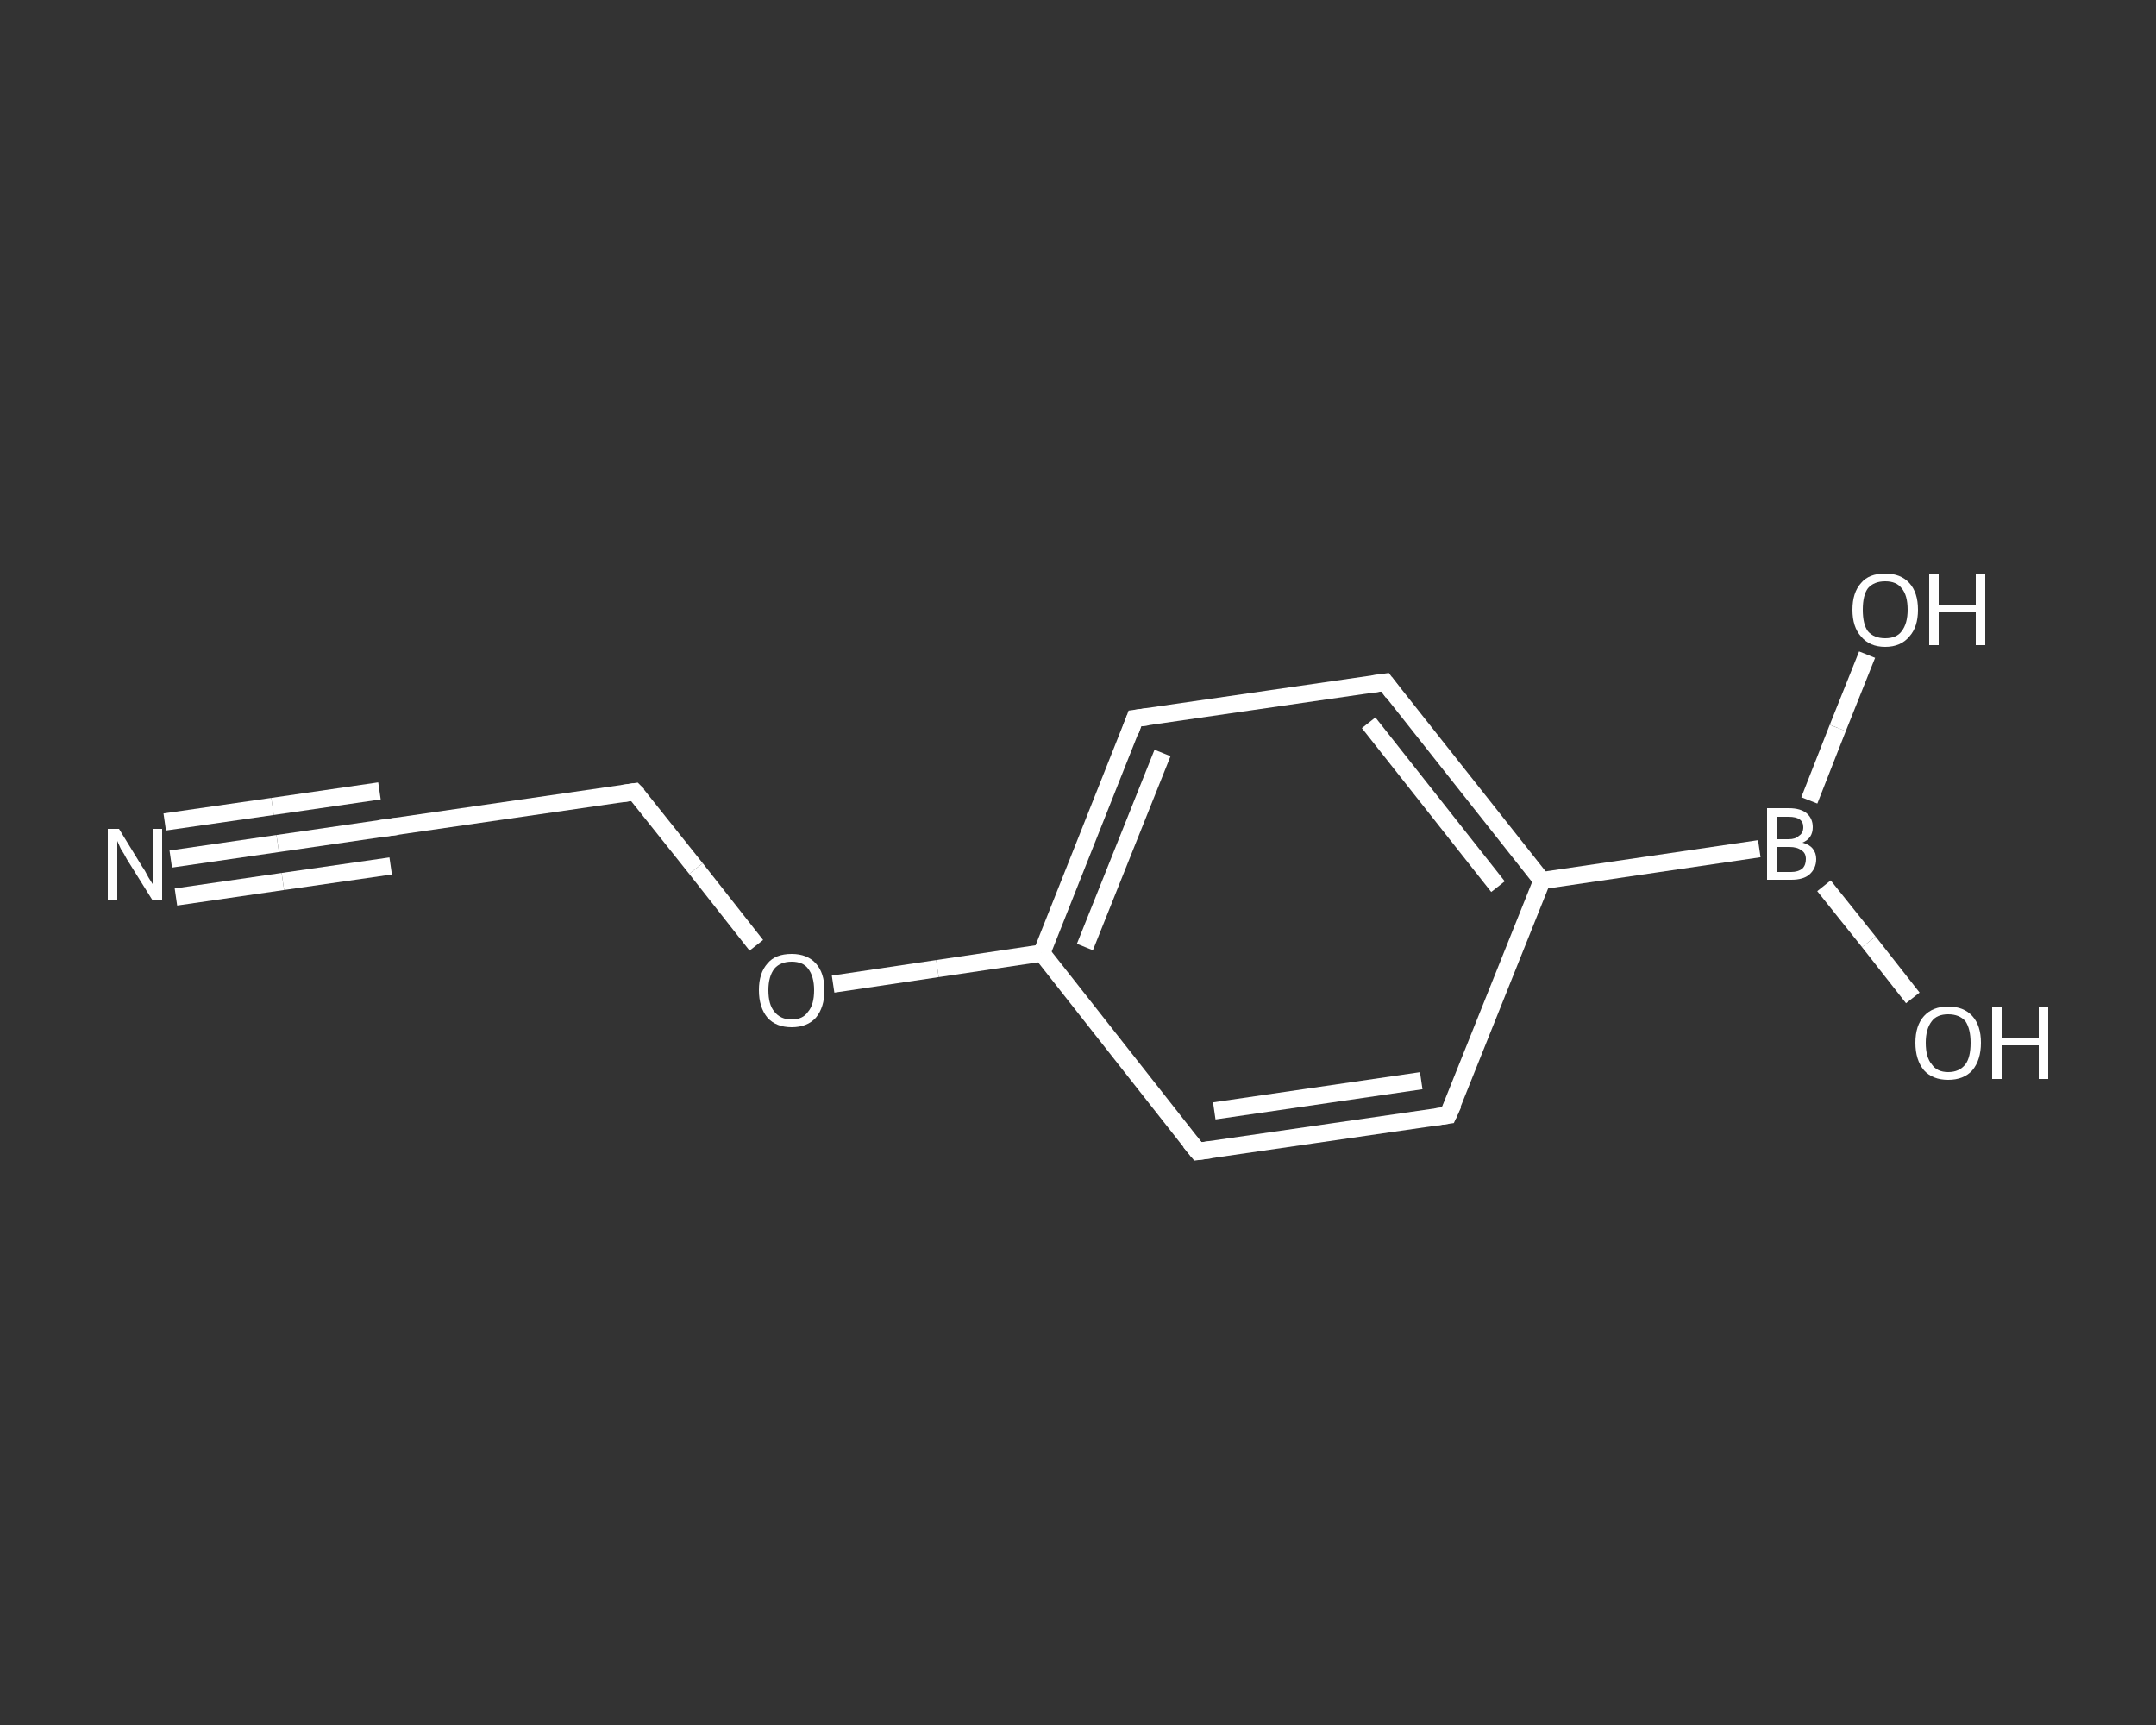 <?xml version='1.0' encoding='iso-8859-1'?>
<svg version='1.1' baseProfile='full'
              xmlns='http://www.w3.org/2000/svg'
                      xmlns:rdkit='http://www.rdkit.org/xml'
                      xmlns:xlink='http://www.w3.org/1999/xlink'
                  xml:space='preserve'
width='250px' height='200px' viewBox='0 0 250 200'>
<rect x="0" y="0" width="250" height="200" fill="#333333" stroke="none"/>
<!-- END OF HEADER -->
<rect style='opacity:1.0;fill:transparent;stroke:none' width='250.0' height='200.0' x='0.0' y='0.0'> </rect>
<path class='bond-0 atom-0 atom-1' d='M 19.8,99.6 L 32.2,97.8' style='fill:none;fill-rule:evenodd;stroke:#FFFFFF;stroke-width:2.0px;stroke-linecap:butt;stroke-linejoin:miter;stroke-opacity:1' />
<path class='bond-0 atom-0 atom-1' d='M 32.2,97.8 L 44.6,96.0' style='fill:none;fill-rule:evenodd;stroke:#FFFFFF;stroke-width:2.0px;stroke-linecap:butt;stroke-linejoin:miter;stroke-opacity:1' />
<path class='bond-0 atom-0 atom-1' d='M 19.1,95.3 L 31.6,93.5' style='fill:none;fill-rule:evenodd;stroke:#FFFFFF;stroke-width:2.0px;stroke-linecap:butt;stroke-linejoin:miter;stroke-opacity:1' />
<path class='bond-0 atom-0 atom-1' d='M 31.6,93.5 L 44.0,91.7' style='fill:none;fill-rule:evenodd;stroke:#FFFFFF;stroke-width:2.0px;stroke-linecap:butt;stroke-linejoin:miter;stroke-opacity:1' />
<path class='bond-0 atom-0 atom-1' d='M 20.4,104.0 L 32.8,102.2' style='fill:none;fill-rule:evenodd;stroke:#FFFFFF;stroke-width:2.0px;stroke-linecap:butt;stroke-linejoin:miter;stroke-opacity:1' />
<path class='bond-0 atom-0 atom-1' d='M 32.8,102.2 L 45.3,100.4' style='fill:none;fill-rule:evenodd;stroke:#FFFFFF;stroke-width:2.0px;stroke-linecap:butt;stroke-linejoin:miter;stroke-opacity:1' />
<path class='bond-1 atom-1 atom-2' d='M 44.6,96.0 L 73.6,91.8' style='fill:none;fill-rule:evenodd;stroke:#FFFFFF;stroke-width:2.0px;stroke-linecap:butt;stroke-linejoin:miter;stroke-opacity:1' />
<path class='bond-2 atom-2 atom-3' d='M 73.6,91.8 L 80.7,100.7' style='fill:none;fill-rule:evenodd;stroke:#FFFFFF;stroke-width:2.0px;stroke-linecap:butt;stroke-linejoin:miter;stroke-opacity:1' />
<path class='bond-2 atom-2 atom-3' d='M 80.7,100.7 L 87.7,109.6' style='fill:none;fill-rule:evenodd;stroke:#FFFFFF;stroke-width:2.0px;stroke-linecap:butt;stroke-linejoin:miter;stroke-opacity:1' />
<path class='bond-3 atom-3 atom-4' d='M 96.6,114.1 L 108.7,112.3' style='fill:none;fill-rule:evenodd;stroke:#FFFFFF;stroke-width:2.0px;stroke-linecap:butt;stroke-linejoin:miter;stroke-opacity:1' />
<path class='bond-3 atom-3 atom-4' d='M 108.7,112.3 L 120.8,110.5' style='fill:none;fill-rule:evenodd;stroke:#FFFFFF;stroke-width:2.0px;stroke-linecap:butt;stroke-linejoin:miter;stroke-opacity:1' />
<path class='bond-4 atom-4 atom-5' d='M 120.8,110.5 L 131.6,83.3' style='fill:none;fill-rule:evenodd;stroke:#FFFFFF;stroke-width:2.0px;stroke-linecap:butt;stroke-linejoin:miter;stroke-opacity:1' />
<path class='bond-4 atom-4 atom-5' d='M 125.8,109.8 L 134.8,87.3' style='fill:none;fill-rule:evenodd;stroke:#FFFFFF;stroke-width:2.0px;stroke-linecap:butt;stroke-linejoin:miter;stroke-opacity:1' />
<path class='bond-5 atom-5 atom-6' d='M 131.6,83.3 L 160.6,79.1' style='fill:none;fill-rule:evenodd;stroke:#FFFFFF;stroke-width:2.0px;stroke-linecap:butt;stroke-linejoin:miter;stroke-opacity:1' />
<path class='bond-6 atom-6 atom-7' d='M 160.6,79.1 L 178.8,102.1' style='fill:none;fill-rule:evenodd;stroke:#FFFFFF;stroke-width:2.0px;stroke-linecap:butt;stroke-linejoin:miter;stroke-opacity:1' />
<path class='bond-6 atom-6 atom-7' d='M 158.7,83.8 L 173.7,102.8' style='fill:none;fill-rule:evenodd;stroke:#FFFFFF;stroke-width:2.0px;stroke-linecap:butt;stroke-linejoin:miter;stroke-opacity:1' />
<path class='bond-7 atom-7 atom-8' d='M 178.8,102.1 L 204.0,98.4' style='fill:none;fill-rule:evenodd;stroke:#FFFFFF;stroke-width:2.0px;stroke-linecap:butt;stroke-linejoin:miter;stroke-opacity:1' />
<path class='bond-8 atom-8 atom-9' d='M 211.5,102.7 L 216.7,109.2' style='fill:none;fill-rule:evenodd;stroke:#FFFFFF;stroke-width:2.0px;stroke-linecap:butt;stroke-linejoin:miter;stroke-opacity:1' />
<path class='bond-8 atom-8 atom-9' d='M 216.7,109.2 L 221.8,115.7' style='fill:none;fill-rule:evenodd;stroke:#FFFFFF;stroke-width:2.0px;stroke-linecap:butt;stroke-linejoin:miter;stroke-opacity:1' />
<path class='bond-9 atom-8 atom-10' d='M 209.8,92.8 L 213.1,84.4' style='fill:none;fill-rule:evenodd;stroke:#FFFFFF;stroke-width:2.0px;stroke-linecap:butt;stroke-linejoin:miter;stroke-opacity:1' />
<path class='bond-9 atom-8 atom-10' d='M 213.1,84.4 L 216.5,75.9' style='fill:none;fill-rule:evenodd;stroke:#FFFFFF;stroke-width:2.0px;stroke-linecap:butt;stroke-linejoin:miter;stroke-opacity:1' />
<path class='bond-10 atom-7 atom-11' d='M 178.8,102.1 L 167.9,129.3' style='fill:none;fill-rule:evenodd;stroke:#FFFFFF;stroke-width:2.0px;stroke-linecap:butt;stroke-linejoin:miter;stroke-opacity:1' />
<path class='bond-11 atom-11 atom-12' d='M 167.9,129.3 L 138.9,133.5' style='fill:none;fill-rule:evenodd;stroke:#FFFFFF;stroke-width:2.0px;stroke-linecap:butt;stroke-linejoin:miter;stroke-opacity:1' />
<path class='bond-11 atom-11 atom-12' d='M 164.8,125.3 L 140.8,128.8' style='fill:none;fill-rule:evenodd;stroke:#FFFFFF;stroke-width:2.0px;stroke-linecap:butt;stroke-linejoin:miter;stroke-opacity:1' />
<path class='bond-12 atom-12 atom-4' d='M 138.9,133.5 L 120.8,110.5' style='fill:none;fill-rule:evenodd;stroke:#FFFFFF;stroke-width:2.0px;stroke-linecap:butt;stroke-linejoin:miter;stroke-opacity:1' />
<path d='M 44.0,96.1 L 44.6,96.0 L 46.1,95.8' style='fill:none;stroke:#FFFFFF;stroke-width:2.0px;stroke-linecap:butt;stroke-linejoin:miter;stroke-opacity:1;' />
<path d='M 72.2,92.0 L 73.6,91.8 L 74.0,92.2' style='fill:none;stroke:#FFFFFF;stroke-width:2.0px;stroke-linecap:butt;stroke-linejoin:miter;stroke-opacity:1;' />
<path d='M 131.1,84.7 L 131.6,83.3 L 133.1,83.1' style='fill:none;stroke:#FFFFFF;stroke-width:2.0px;stroke-linecap:butt;stroke-linejoin:miter;stroke-opacity:1;' />
<path d='M 159.2,79.3 L 160.6,79.1 L 161.5,80.3' style='fill:none;stroke:#FFFFFF;stroke-width:2.0px;stroke-linecap:butt;stroke-linejoin:miter;stroke-opacity:1;' />
<path d='M 168.5,128.0 L 167.9,129.3 L 166.5,129.5' style='fill:none;stroke:#FFFFFF;stroke-width:2.0px;stroke-linecap:butt;stroke-linejoin:miter;stroke-opacity:1;' />
<path d='M 140.4,133.3 L 138.9,133.5 L 138.0,132.4' style='fill:none;stroke:#FFFFFF;stroke-width:2.0px;stroke-linecap:butt;stroke-linejoin:miter;stroke-opacity:1;' />
<path class='atom-0' d='M 13.8 96.1
L 16.5 100.5
Q 16.8 100.9, 17.2 101.7
Q 17.7 102.5, 17.7 102.5
L 17.7 96.1
L 18.8 96.1
L 18.8 104.4
L 17.7 104.4
L 14.7 99.6
Q 14.4 99.0, 14.0 98.4
Q 13.7 97.7, 13.6 97.5
L 13.6 104.4
L 12.5 104.4
L 12.5 96.1
L 13.8 96.1
' fill='#FFFFFF'/>
<path class='atom-3' d='M 88.0 114.8
Q 88.0 112.8, 89.0 111.7
Q 89.9 110.6, 91.8 110.6
Q 93.6 110.6, 94.6 111.7
Q 95.6 112.8, 95.6 114.8
Q 95.6 116.8, 94.6 118.0
Q 93.6 119.1, 91.8 119.1
Q 90.0 119.1, 89.0 118.0
Q 88.0 116.8, 88.0 114.8
M 91.8 118.2
Q 93.1 118.2, 93.7 117.3
Q 94.4 116.5, 94.4 114.8
Q 94.4 113.2, 93.7 112.3
Q 93.1 111.5, 91.8 111.5
Q 90.5 111.5, 89.8 112.3
Q 89.1 113.2, 89.1 114.8
Q 89.1 116.5, 89.8 117.3
Q 90.5 118.2, 91.8 118.2
' fill='#FFFFFF'/>
<path class='atom-8' d='M 209.0 97.7
Q 209.8 97.9, 210.2 98.4
Q 210.6 98.9, 210.6 99.6
Q 210.6 100.7, 209.8 101.4
Q 209.1 102.0, 207.7 102.0
L 204.9 102.0
L 204.9 93.7
L 207.4 93.7
Q 208.8 93.7, 209.5 94.3
Q 210.2 94.9, 210.2 95.9
Q 210.2 97.2, 209.0 97.7
M 206.0 94.7
L 206.0 97.3
L 207.4 97.3
Q 208.2 97.3, 208.6 96.9
Q 209.1 96.6, 209.1 95.9
Q 209.1 94.7, 207.4 94.7
L 206.0 94.7
M 207.7 101.1
Q 208.5 101.1, 209.0 100.7
Q 209.4 100.3, 209.4 99.6
Q 209.4 98.9, 208.9 98.6
Q 208.4 98.2, 207.5 98.2
L 206.0 98.2
L 206.0 101.1
L 207.7 101.1
' fill='#FFFFFF'/>
<path class='atom-9' d='M 222.1 120.9
Q 222.1 118.9, 223.1 117.8
Q 224.1 116.7, 225.9 116.7
Q 227.7 116.7, 228.7 117.8
Q 229.7 118.9, 229.7 120.9
Q 229.7 122.9, 228.7 124.1
Q 227.7 125.2, 225.9 125.2
Q 224.1 125.2, 223.1 124.1
Q 222.1 122.9, 222.1 120.9
M 225.9 124.3
Q 227.2 124.3, 227.9 123.4
Q 228.5 122.6, 228.5 120.9
Q 228.5 119.3, 227.9 118.4
Q 227.2 117.6, 225.9 117.6
Q 224.6 117.6, 224.0 118.4
Q 223.3 119.3, 223.3 120.9
Q 223.3 122.6, 224.0 123.4
Q 224.6 124.3, 225.9 124.3
' fill='#FFFFFF'/>
<path class='atom-9' d='M 231.0 116.8
L 232.1 116.8
L 232.1 120.3
L 236.4 120.3
L 236.4 116.8
L 237.5 116.8
L 237.5 125.1
L 236.4 125.1
L 236.4 121.2
L 232.1 121.2
L 232.1 125.1
L 231.0 125.1
L 231.0 116.8
' fill='#FFFFFF'/>
<path class='atom-10' d='M 214.8 70.7
Q 214.8 68.7, 215.8 67.6
Q 216.7 66.5, 218.6 66.5
Q 220.4 66.5, 221.4 67.6
Q 222.4 68.7, 222.4 70.7
Q 222.4 72.7, 221.4 73.8
Q 220.4 75.0, 218.6 75.0
Q 216.8 75.0, 215.8 73.8
Q 214.8 72.7, 214.8 70.7
M 218.6 74.0
Q 219.9 74.0, 220.5 73.2
Q 221.2 72.3, 221.2 70.7
Q 221.2 69.0, 220.5 68.2
Q 219.9 67.4, 218.6 67.4
Q 217.3 67.4, 216.6 68.2
Q 216.0 69.0, 216.0 70.7
Q 216.0 72.4, 216.6 73.2
Q 217.3 74.0, 218.6 74.0
' fill='#FFFFFF'/>
<path class='atom-10' d='M 223.7 66.6
L 224.8 66.6
L 224.8 70.1
L 229.1 70.1
L 229.1 66.6
L 230.2 66.6
L 230.2 74.8
L 229.1 74.8
L 229.1 71.0
L 224.8 71.0
L 224.8 74.8
L 223.7 74.8
L 223.7 66.6
' fill='#FFFFFF'/>
</svg>
